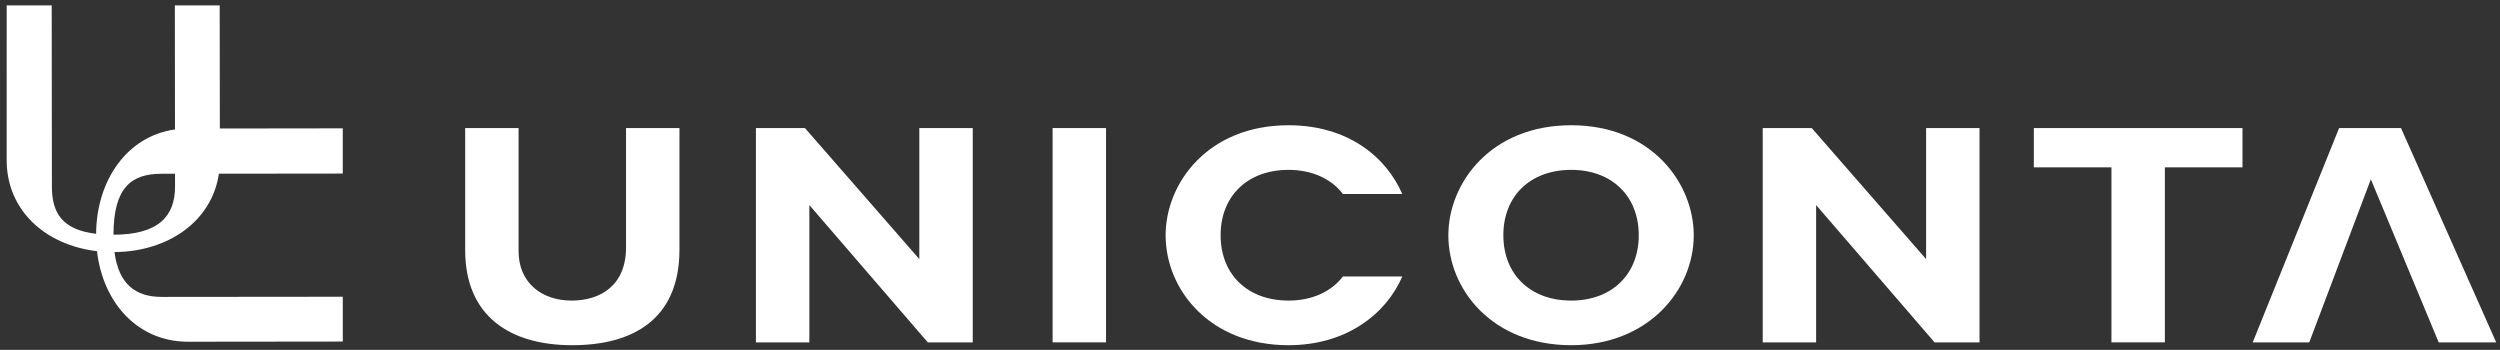 <svg width="1715" height="240" viewBox="0 0 1715 240" fill="none" xmlns="http://www.w3.org/2000/svg">
<rect x="0" y="0" width="1715" height="240" fill="#333333" stroke="none"/>
<path fill-rule="evenodd" clip-rule="evenodd" d="M429.457 87.855V169.769C429.457 196.072 411.566 206.197 392.172 206.197C371.046 206.197 355.743 193.472 355.743 172.352V87.855H319.103V171.483C319.103 216.974 349.92 236.809 392.6 236.809C432.909 236.809 466.103 219.992 466.103 171.277V87.855H429.457Z" fill="white"/>
<path fill-rule="evenodd" clip-rule="evenodd" d="M667.297 87.855H630.652V177.74L552.195 87.855H518.566V234.866H555.212V140.672L636.469 234.866H667.297V87.855Z" fill="white"/>
<path d="M758.737 87.855H722.091V234.86H758.737V87.855Z" fill="white"/>
<path fill-rule="evenodd" clip-rule="evenodd" d="M1161.91 161.364C1161.91 126.009 1133.25 85.918 1077.85 85.918C1022.46 85.918 993.571 125.787 993.571 161.364C993.571 198.867 1023.96 236.804 1077.85 236.804C1130.65 236.804 1161.91 199.084 1161.91 161.364ZM1124.19 161.364C1124.19 188.307 1105.65 206.198 1077.85 206.198C1049.83 206.198 1031.3 188.307 1031.3 161.364C1031.3 134.415 1049.83 116.529 1077.85 116.529C1105.65 116.529 1124.19 134.415 1124.19 161.364Z" fill="white"/>
<path fill-rule="evenodd" clip-rule="evenodd" d="M1357.95 87.855H1321.31V177.74L1242.85 87.855H1209.22V234.866H1245.86V140.672L1327.12 234.866H1357.95V87.855Z" fill="white"/>
<path fill-rule="evenodd" clip-rule="evenodd" d="M1538.34 87.855H1395.21V114.797H1448.45V234.866H1485.1V114.797H1538.34V87.855Z" fill="white"/>
<path fill-rule="evenodd" clip-rule="evenodd" d="M1626.4 122.992L1584.16 234.866H1545.36L1604.63 87.855H1647.09L1712.4 234.866H1672.96L1626.4 122.992Z" fill="white"/>
<path fill-rule="evenodd" clip-rule="evenodd" d="M921.286 133.083C913.223 122.632 900.143 116.529 883.892 116.529C855.881 116.529 837.338 134.415 837.338 161.363C837.338 188.306 855.881 206.198 883.892 206.198C900.138 206.198 913.223 200.095 921.286 189.643H962.001C950.583 215.895 923.218 236.809 883.892 236.809C830.012 236.809 799.618 198.872 799.618 161.369C799.618 125.792 828.503 85.923 883.892 85.923C924.612 85.923 950.886 107.569 961.955 133.083H921.286Z" fill="white"/>
<path d="M77.84 161.011C108.463 160.976 120.08 148.611 120.08 127.965L120.069 119.188L110.897 119.199C90.269 119.199 77.915 128.331 77.84 161.011ZM150.166 119.159C145.377 151.725 115.486 172.622 78.537 172.931C81.406 195.011 93.063 203.679 110.903 203.679L235.143 203.559V234.308L129.012 234.428C94.406 234.428 70.623 207.731 66.549 172.296C31.195 168.165 4.572 144.399 4.572 109.845L4.595 3.719H35.469L35.6 127.965C35.6 145.931 42.532 157.622 65.926 160.388C66.269 123.348 87.297 93.416 120.04 88.793L119.949 3.719H150.703L150.812 88.148L235.137 88.039V119.062L150.166 119.159Z" fill="white"/>
</svg>
